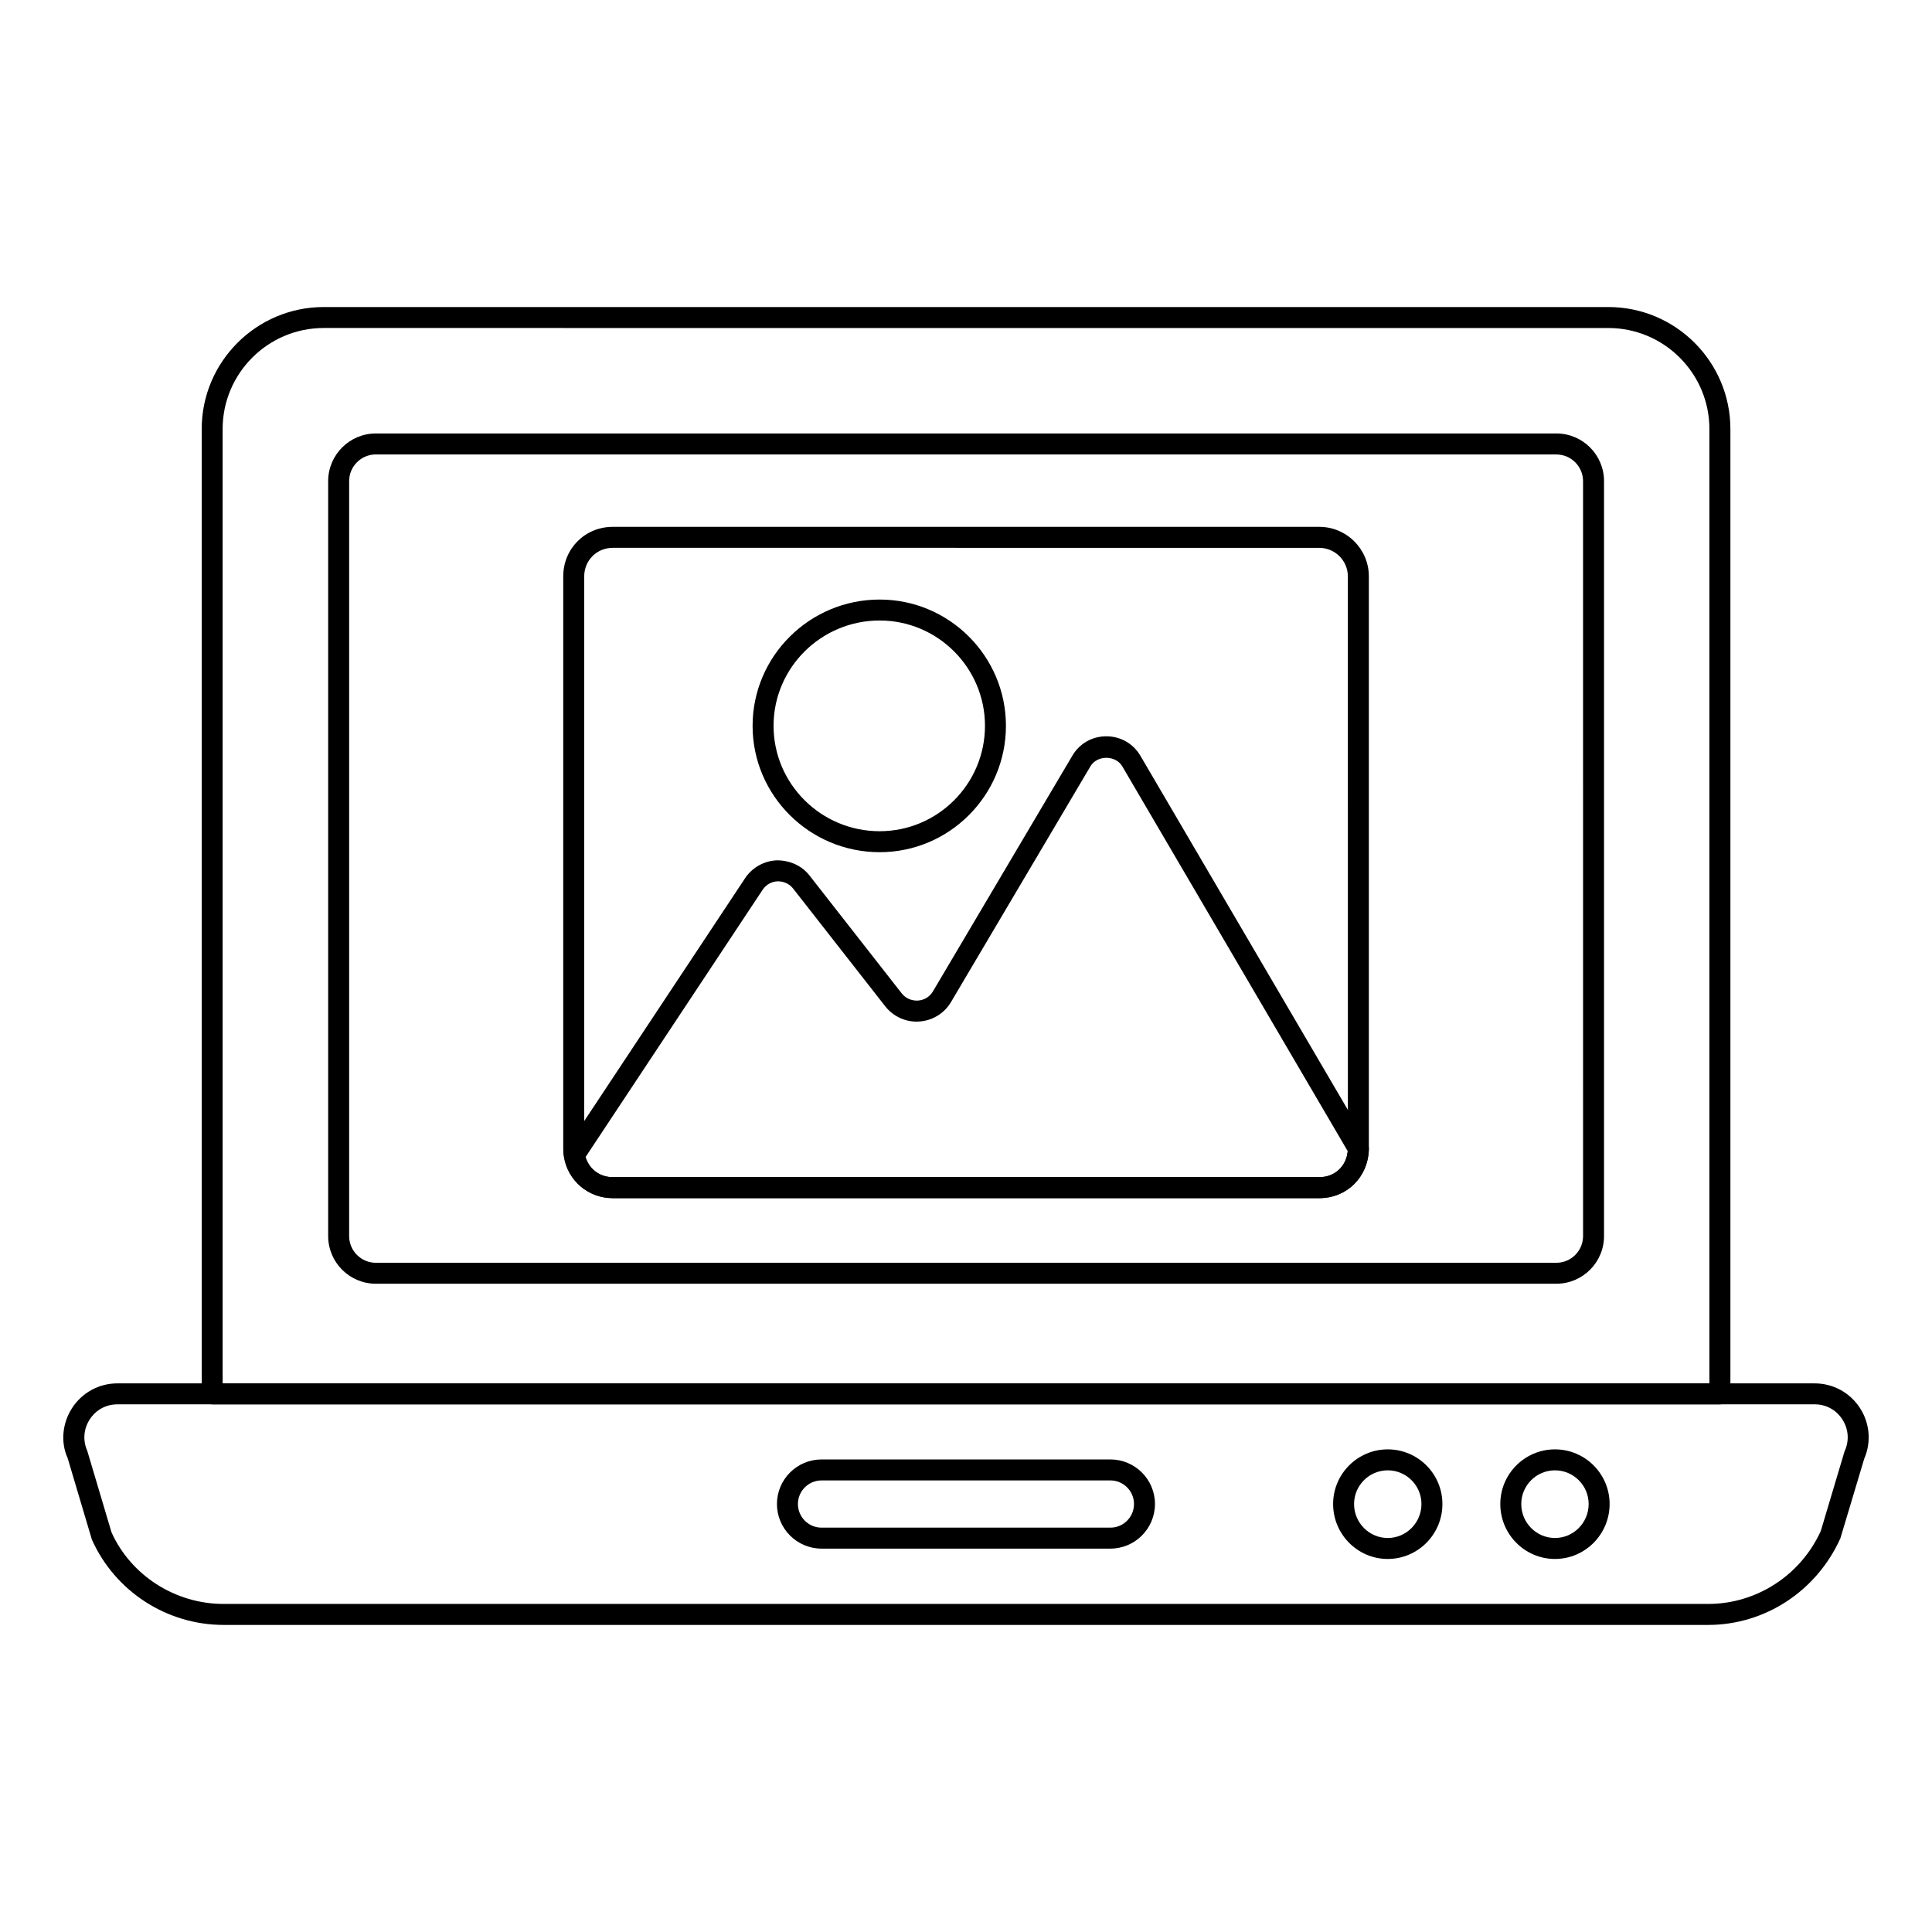 <?xml version="1.0" encoding="UTF-8"?>
<!-- Uploaded to: SVG Repo, www.svgrepo.com, Generator: SVG Repo Mixer Tools -->
<svg fill="#000000" width="800px" height="800px" version="1.1" viewBox="144 144 512 512" xmlns="http://www.w3.org/2000/svg">
 <g>
  <path d="m599.79 516.17h-399.56c-1.535 0-2.777-1.246-2.777-2.777v-255.69c0-17.828 14.508-32.336 32.34-32.336h340.44c17.832 0 32.34 14.508 32.34 32.336v255.69c-0.004 1.535-1.246 2.777-2.781 2.777zm-396.79-5.555h394.01v-252.91c0-14.766-12.016-26.777-26.781-26.777l-340.45-0.004c-14.766 0-26.781 12.012-26.781 26.777z"/>
  <path d="m556.46 484.2h-312.86c-6.969 0-12.633-5.664-12.633-12.633v-200.06c0-6.969 5.664-12.633 12.633-12.633h312.86c6.961 0 12.625 5.664 12.625 12.633v200.06c0 6.969-5.664 12.633-12.625 12.633zm-312.86-219.77c-3.902 0-7.074 3.176-7.074 7.074v200.07c0 3.898 3.172 7.074 7.074 7.074h312.86c3.894 0 7.07-3.176 7.07-7.074l-0.004-200.06c0-3.898-3.172-7.074-7.07-7.074z"/>
  <path d="m596.68 574.62h-393.42c-15.059 0-28.762-8.879-34.91-22.609l-6.426-21.613c-1.863-4.066-1.473-9.145 1.172-13.242 2.648-4.102 7.137-6.547 12.012-6.547h449.8c4.871 0 9.363 2.445 12.012 6.547 2.609 4.043 3.023 9.043 1.121 13.414l-6.32 21.098c-6.359 14.086-20.062 22.953-35.039 22.953zm-421.57-58.453c-3.019 0-5.699 1.461-7.344 4.008-1.617 2.504-1.855 5.602-0.645 8.293l6.43 21.617c5.129 11.395 16.84 18.977 29.711 18.977h393.42c12.805 0 24.516-7.59 29.848-19.34l6.238-20.91c0.035-0.117 0.078-0.23 0.129-0.348 1.211-2.691 0.973-5.789-0.645-8.293-1.645-2.547-4.324-4.008-7.344-4.008z"/>
  <path d="m438.27 554.4h-76.551c-6.516 0-11.82-5.305-11.82-11.824 0-6.512 5.305-11.809 11.82-11.809h76.551c6.512 0 11.809 5.297 11.809 11.809-0.004 6.519-5.297 11.824-11.809 11.824zm-76.551-18.074c-3.453 0-6.262 2.809-6.262 6.25 0 3.457 2.812 6.266 6.262 6.266h76.551c3.449 0 6.25-2.809 6.25-6.266 0-3.445-2.805-6.25-6.25-6.25z"/>
  <path d="m511.77 557.14c-7.984 0-14.48-6.535-14.48-14.559 0-7.988 6.496-14.484 14.48-14.484 7.988 0 14.484 6.496 14.484 14.484 0.004 8.023-6.496 14.559-14.484 14.559zm0-23.488c-4.922 0-8.926 4.008-8.926 8.93 0 4.965 4.004 9 8.926 9 4.922 0 8.93-4.039 8.93-9 0-4.922-4.004-8.93-8.93-8.93z"/>
  <path d="m556.08 557.14c-7.988 0-14.484-6.535-14.484-14.559 0-7.988 6.496-14.484 14.484-14.484s14.484 6.496 14.484 14.484c0 8.023-6.496 14.559-14.484 14.559zm0-23.488c-4.922 0-8.93 4.008-8.93 8.93 0 4.965 4.004 9 8.93 9 4.922 0 8.93-4.039 8.93-9-0.004-4.922-4.008-8.93-8.93-8.93z"/>
  <path d="m493.62 461.52h-187.22c-6.5 0-11.945-4.629-12.949-11.004-0.188-0.703-0.188-1.434-0.188-2.133l0.004-151.63c0-7.367 5.769-13.133 13.137-13.133h187.22c7.242 0 13.137 5.891 13.137 13.133v151.79c-0.199 7.434-5.848 12.98-13.141 12.98zm-187.22-172.34c-4.25 0-7.578 3.328-7.578 7.574v151.63c0 0.551 0.004 0.754 0.074 1.02 0.633 3.965 3.699 6.562 7.508 6.562h187.22c4.277 0 7.465-3.156 7.578-7.496l-0.004-151.71c0-4.176-3.402-7.574-7.578-7.574z"/>
  <path d="m493.62 461.52h-187.22c-6.5 0-11.945-4.629-12.949-11.004-0.105-0.688 0.047-1.391 0.43-1.969l47.621-71.883c1.91-2.82 5.062-4.559 8.438-4.668 3.363 0.023 6.516 1.359 8.594 4.031l24.422 31.219c1.035 1.324 2.621 1.996 4.273 1.918 1.68-0.102 3.133-0.977 3.992-2.41l36.93-62.434c1.867-3.242 5.254-5.195 9.035-5.195h0.004c3.789 0 7.172 1.953 9.059 5.215l60.129 102.63c0.25 0.426 0.379 0.91 0.379 1.402v0.16c-0.195 7.438-5.844 12.984-13.137 12.984zm-194.45-10.879c0.926 3.184 3.777 5.324 7.234 5.324h187.22c4.074 0 7.164-2.863 7.543-6.887l-59.719-101.94c-1.781-3.082-6.738-3.066-8.496-0.016l-36.953 62.477c-1.793 2.996-4.938 4.898-8.414 5.117-3.465 0.238-6.836-1.297-8.992-4.039l-24.43-31.227c-0.977-1.258-2.508-1.895-4.031-1.895-1.629 0.051-3.09 0.855-4 2.207z"/>
  <path d="m377.11 369.84c-18.562 0-33.664-15.02-33.664-33.484 0-18.457 15.105-33.469 33.664-33.469 18.457 0 33.473 15.012 33.473 33.469 0 18.461-15.016 33.484-33.473 33.484zm0-61.402c-15.5 0-28.109 12.523-28.109 27.914 0 15.398 12.609 27.93 28.109 27.93 15.395 0 27.918-12.531 27.918-27.93 0-15.387-12.527-27.914-27.918-27.914z"/>
 </g>
</svg>